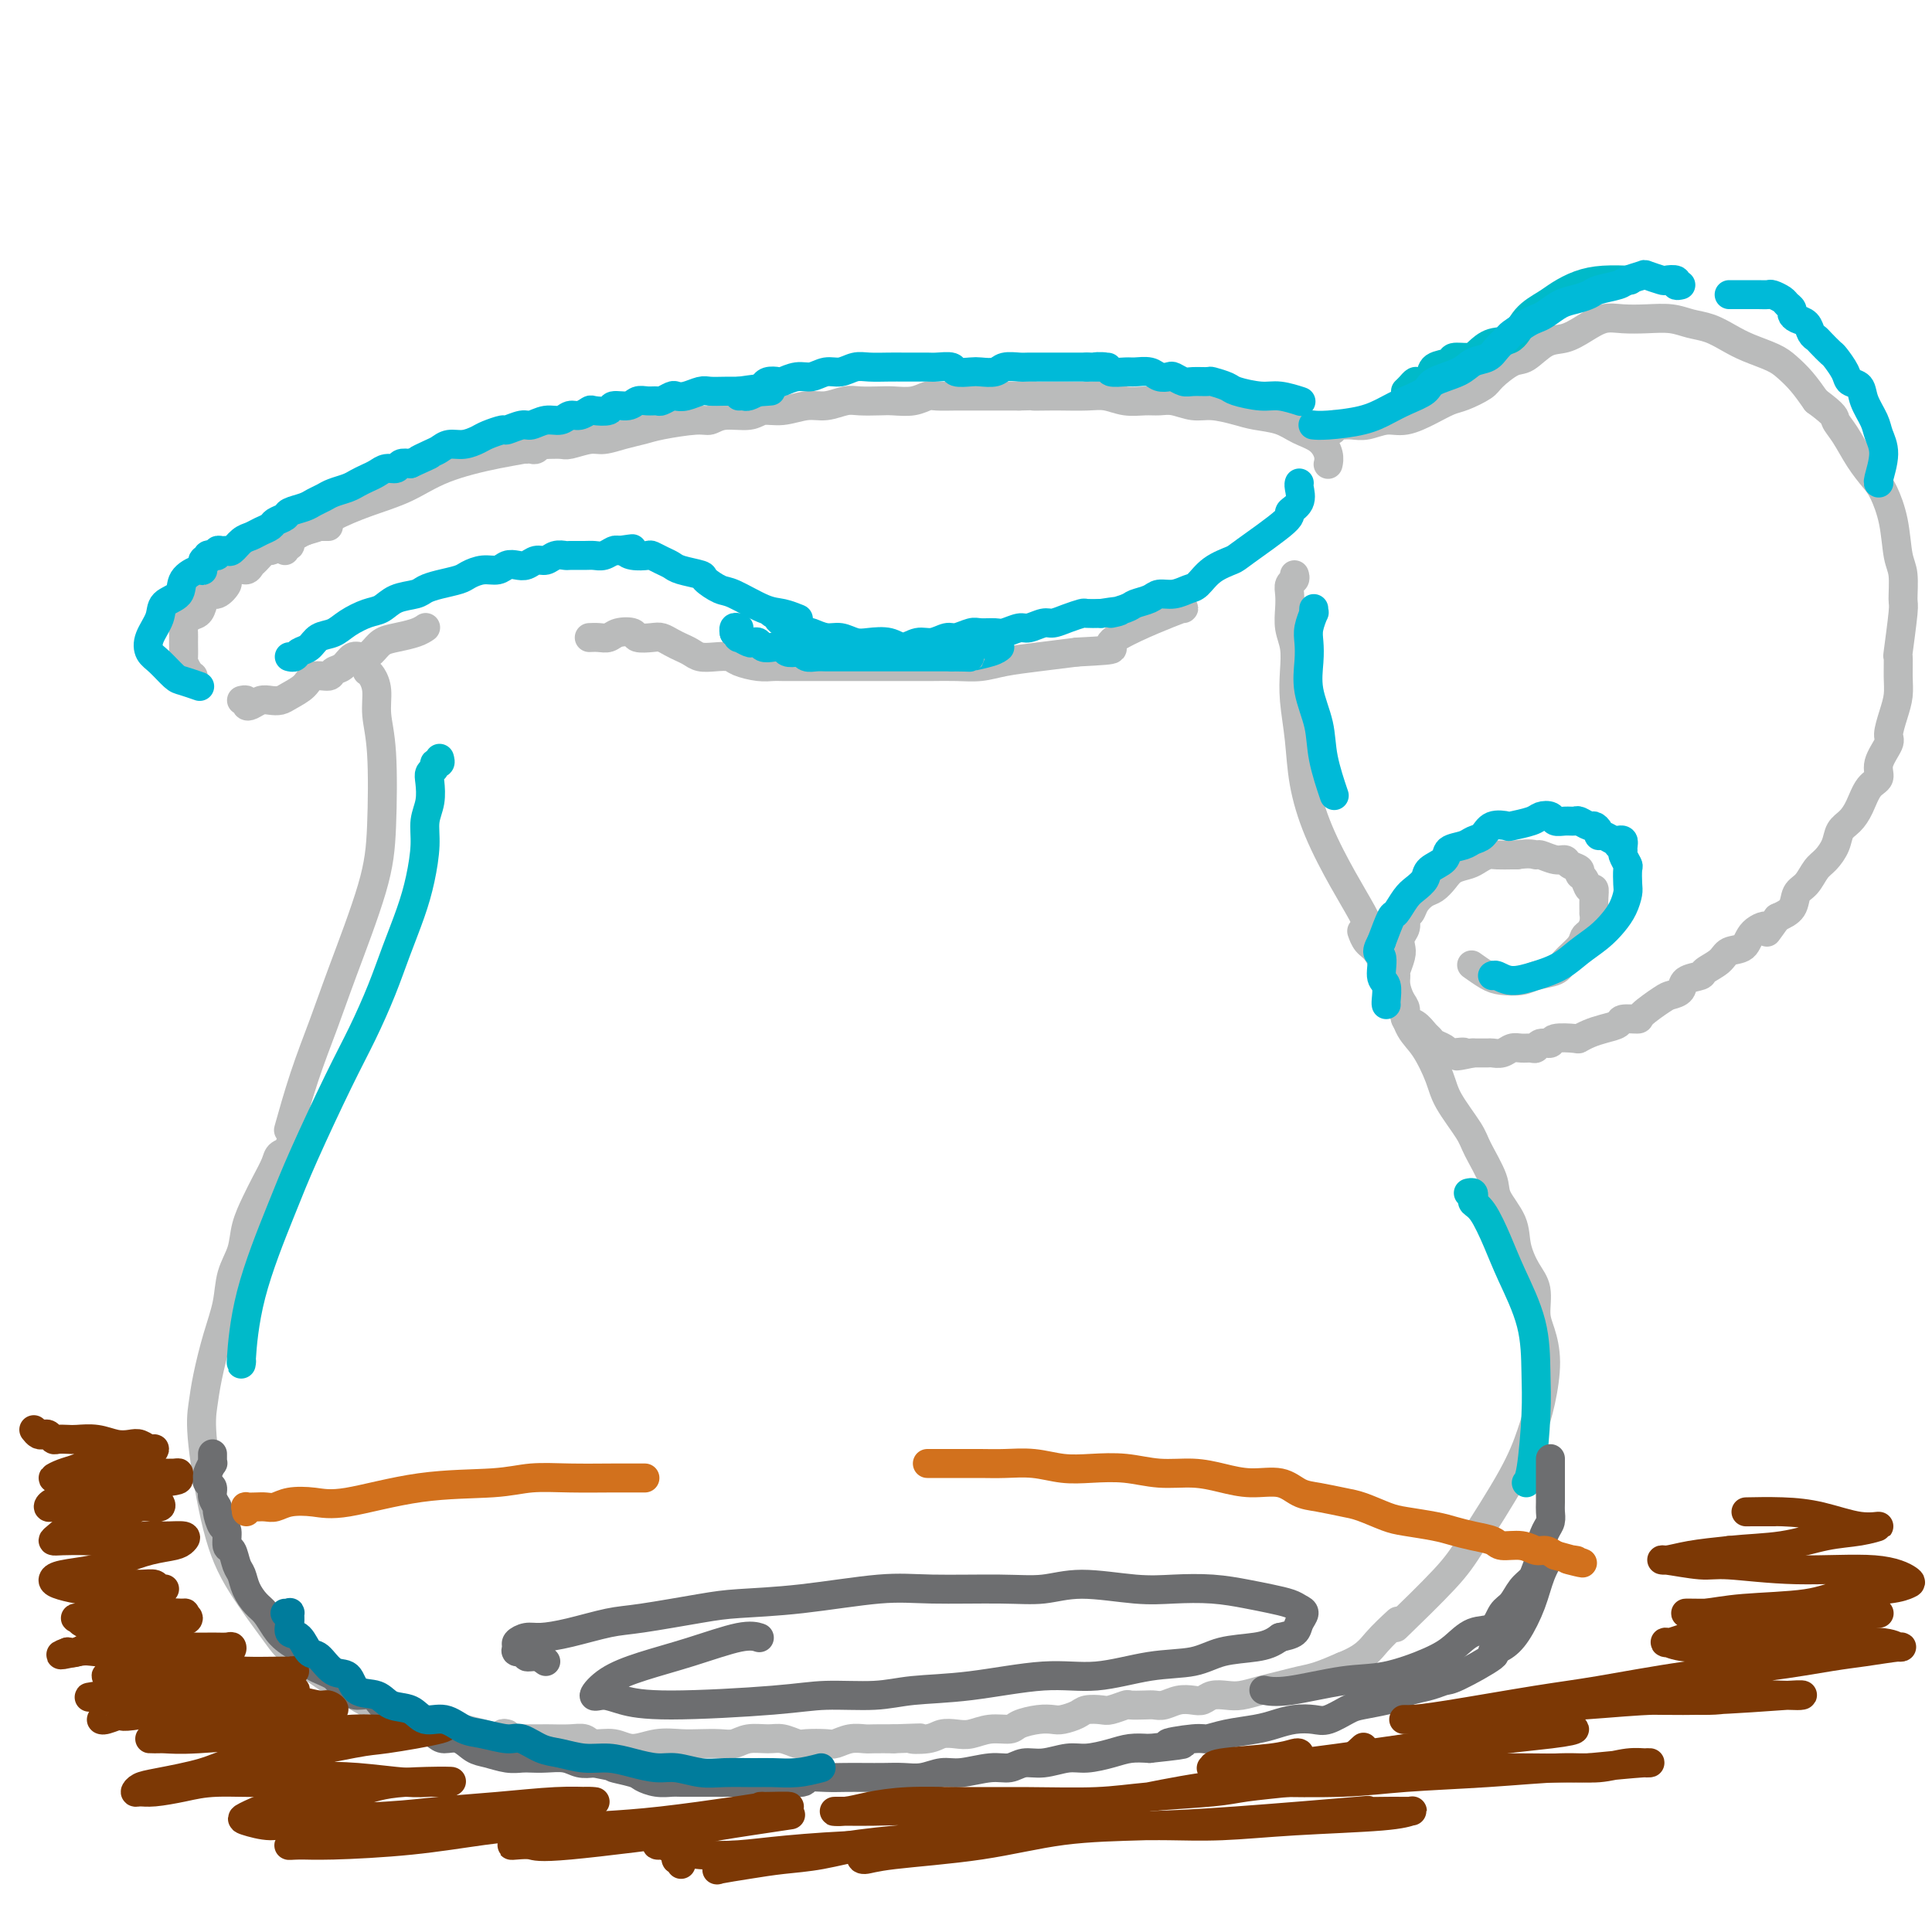 <svg viewBox='0 0 400 400' version='1.1' xmlns='http://www.w3.org/2000/svg' xmlns:xlink='http://www.w3.org/1999/xlink'><g fill='none' stroke='rgb(186,187,187)' stroke-width='6' stroke-linecap='round' stroke-linejoin='round'><path d='M59,114c-0.114,-0.455 -0.227,-0.911 0,-1c0.227,-0.089 0.795,0.187 1,0c0.205,-0.187 0.046,-0.838 0,-1c-0.046,-0.162 0.022,0.164 0,0c-0.022,-0.164 -0.133,-0.820 0,-1c0.133,-0.180 0.511,0.114 1,0c0.489,-0.114 1.090,-0.637 2,-1c0.910,-0.363 2.128,-0.565 3,-1c0.872,-0.435 1.399,-1.104 3,-2c1.601,-0.896 4.278,-2.020 7,-3c2.722,-0.980 5.491,-1.815 8,-3c2.509,-1.185 4.758,-2.721 8,-4c3.242,-1.279 7.477,-2.302 11,-3c3.523,-0.698 6.333,-1.073 10,-2c3.667,-0.927 8.191,-2.408 10,-3c1.809,-0.592 0.905,-0.296 0,0'/><path d='M109,93c0.338,-0.031 0.675,-0.061 1,0c0.325,0.061 0.637,0.214 1,0c0.363,-0.214 0.775,-0.793 1,-1c0.225,-0.207 0.261,-0.041 1,0c0.739,0.041 2.182,-0.045 3,0c0.818,0.045 1.013,0.219 2,0c0.987,-0.219 2.767,-0.832 4,-1c1.233,-0.168 1.920,0.109 3,0c1.080,-0.109 2.554,-0.602 4,-1c1.446,-0.398 2.864,-0.699 4,-1c1.136,-0.301 1.992,-0.601 4,-1c2.008,-0.399 5.170,-0.895 7,-1c1.830,-0.105 2.330,0.183 3,0c0.670,-0.183 1.512,-0.838 3,-1c1.488,-0.162 3.622,0.168 5,0c1.378,-0.168 2.000,-0.833 3,-1c1.000,-0.167 2.377,0.166 4,0c1.623,-0.166 3.491,-0.829 5,-1c1.509,-0.171 2.657,0.150 4,0c1.343,-0.150 2.880,-0.771 4,-1c1.120,-0.229 1.823,-0.065 3,0c1.177,0.065 2.827,0.032 4,0c1.173,-0.032 1.868,-0.061 3,0c1.132,0.061 2.701,0.212 4,0c1.299,-0.212 2.328,-0.789 3,-1c0.672,-0.211 0.988,-0.057 2,0c1.012,0.057 2.722,0.015 4,0c1.278,-0.015 2.126,-0.004 3,0c0.874,0.004 1.774,0.001 3,0c1.226,-0.001 2.779,-0.000 4,0c1.221,0.000 2.111,0.000 3,0'/><path d='M211,82c6.097,-0.155 3.341,-0.043 3,0c-0.341,0.043 1.735,0.015 3,0c1.265,-0.015 1.721,-0.018 3,0c1.279,0.018 3.381,0.058 5,0c1.619,-0.058 2.753,-0.213 4,0c1.247,0.213 2.605,0.793 4,1c1.395,0.207 2.826,0.041 4,0c1.174,-0.041 2.092,0.045 3,0c0.908,-0.045 1.805,-0.219 3,0c1.195,0.219 2.686,0.831 4,1c1.314,0.169 2.451,-0.106 4,0c1.549,0.106 3.510,0.594 5,1c1.490,0.406 2.508,0.731 4,1c1.492,0.269 3.457,0.482 5,1c1.543,0.518 2.662,1.340 4,2c1.338,0.660 2.895,1.156 4,2c1.105,0.844 1.759,2.035 2,3c0.241,0.965 0.069,1.704 0,2c-0.069,0.296 -0.034,0.148 0,0'/><path d='M68,109c-0.342,-0.001 -0.683,-0.001 -1,0c-0.317,0.001 -0.609,0.005 -1,0c-0.391,-0.005 -0.882,-0.017 -1,0c-0.118,0.017 0.138,0.064 0,0c-0.138,-0.064 -0.670,-0.239 -1,0c-0.330,0.239 -0.460,0.891 -1,1c-0.540,0.109 -1.492,-0.327 -2,0c-0.508,0.327 -0.574,1.415 -1,2c-0.426,0.585 -1.214,0.667 -2,1c-0.786,0.333 -1.572,0.917 -2,1c-0.428,0.083 -0.498,-0.333 -1,0c-0.502,0.333 -1.435,1.417 -2,2c-0.565,0.583 -0.763,0.666 -1,1c-0.237,0.334 -0.514,0.921 -1,1c-0.486,0.079 -1.180,-0.348 -2,0c-0.820,0.348 -1.764,1.472 -2,2c-0.236,0.528 0.236,0.460 0,1c-0.236,0.540 -1.180,1.688 -2,2c-0.820,0.312 -1.516,-0.211 -2,0c-0.484,0.211 -0.757,1.155 -1,2c-0.243,0.845 -0.458,1.590 -1,2c-0.542,0.410 -1.413,0.485 -2,1c-0.587,0.515 -0.890,1.471 -1,2c-0.110,0.529 -0.027,0.632 0,1c0.027,0.368 -0.003,1.002 0,2c0.003,0.998 0.040,2.358 0,3c-0.040,0.642 -0.155,0.564 0,1c0.155,0.436 0.580,1.387 1,2c0.420,0.613 0.834,0.890 1,1c0.166,0.110 0.083,0.055 0,0'/><path d='M50,145c0.440,-0.105 0.880,-0.210 1,0c0.120,0.210 -0.081,0.736 0,1c0.081,0.264 0.443,0.264 1,0c0.557,-0.264 1.308,-0.794 2,-1c0.692,-0.206 1.325,-0.087 2,0c0.675,0.087 1.393,0.143 2,0c0.607,-0.143 1.103,-0.487 2,-1c0.897,-0.513 2.194,-1.197 3,-2c0.806,-0.803 1.122,-1.725 2,-2c0.878,-0.275 2.318,0.099 3,0c0.682,-0.099 0.605,-0.669 1,-1c0.395,-0.331 1.260,-0.421 2,-1c0.740,-0.579 1.355,-1.647 2,-2c0.645,-0.353 1.321,0.008 2,0c0.679,-0.008 1.363,-0.384 2,-1c0.637,-0.616 1.229,-1.472 2,-2c0.771,-0.528 1.722,-0.729 3,-1c1.278,-0.271 2.882,-0.611 4,-1c1.118,-0.389 1.748,-0.825 2,-1c0.252,-0.175 0.126,-0.087 0,0'/><path d='M122,132c0.656,-0.028 1.312,-0.056 2,0c0.688,0.056 1.410,0.197 2,0c0.590,-0.197 1.050,-0.733 2,-1c0.950,-0.267 2.390,-0.265 3,0c0.610,0.265 0.390,0.792 1,1c0.610,0.208 2.050,0.097 3,0c0.950,-0.097 1.408,-0.180 2,0c0.592,0.180 1.316,0.623 2,1c0.684,0.377 1.328,0.689 2,1c0.672,0.311 1.371,0.622 2,1c0.629,0.378 1.186,0.823 2,1c0.814,0.177 1.885,0.086 3,0c1.115,-0.086 2.275,-0.167 3,0c0.725,0.167 1.016,0.581 2,1c0.984,0.419 2.660,0.844 4,1c1.340,0.156 2.344,0.042 3,0c0.656,-0.042 0.965,-0.011 2,0c1.035,0.011 2.797,0.003 4,0c1.203,-0.003 1.846,-0.001 3,0c1.154,0.001 2.819,0.000 4,0c1.181,-0.000 1.879,0.000 3,0c1.121,-0.000 2.665,-0.000 4,0c1.335,0.000 2.460,0.001 4,0c1.540,-0.001 3.494,-0.003 5,0c1.506,0.003 2.563,0.012 4,0c1.437,-0.012 3.252,-0.045 5,0c1.748,0.045 3.427,0.167 5,0c1.573,-0.167 3.039,-0.622 5,-1c1.961,-0.378 4.417,-0.679 7,-1c2.583,-0.321 5.291,-0.660 8,-1'/><path d='M223,135c11.116,-0.569 5.907,-0.493 7,-2c1.093,-1.507 8.486,-4.598 12,-6c3.514,-1.402 3.147,-1.115 3,-1c-0.147,0.115 -0.073,0.057 0,0'/><path d='M76,139c0.302,0.197 0.603,0.394 1,1c0.397,0.606 0.889,1.621 1,3c0.111,1.379 -0.158,3.121 0,5c0.158,1.879 0.742,3.894 1,8c0.258,4.106 0.190,10.301 0,15c-0.190,4.699 -0.503,7.902 -2,13c-1.497,5.098 -4.177,12.093 -6,17c-1.823,4.907 -2.788,7.728 -4,11c-1.212,3.272 -2.673,6.996 -4,11c-1.327,4.004 -2.522,8.287 -3,10c-0.478,1.713 -0.239,0.857 0,0'/><path d='M268,119c0.113,0.353 0.225,0.705 0,1c-0.225,0.295 -0.789,0.531 -1,1c-0.211,0.469 -0.070,1.170 0,2c0.070,0.830 0.071,1.790 0,3c-0.071,1.210 -0.212,2.669 0,4c0.212,1.331 0.777,2.533 1,4c0.223,1.467 0.106,3.199 0,5c-0.106,1.801 -0.199,3.669 0,6c0.199,2.331 0.690,5.123 1,8c0.310,2.877 0.441,5.840 1,9c0.559,3.160 1.548,6.518 3,10c1.452,3.482 3.369,7.088 5,10c1.631,2.912 2.978,5.130 4,7c1.022,1.870 1.721,3.391 2,4c0.279,0.609 0.140,0.304 0,0'/><path d='M64,236c-0.331,-0.111 -0.661,-0.223 -1,0c-0.339,0.223 -0.686,0.780 -1,1c-0.314,0.220 -0.594,0.102 -1,0c-0.406,-0.102 -0.938,-0.187 -1,0c-0.062,0.187 0.346,0.646 0,1c-0.346,0.354 -1.445,0.603 -2,1c-0.555,0.397 -0.567,0.941 -1,2c-0.433,1.059 -1.286,2.634 -2,4c-0.714,1.366 -1.290,2.523 -2,4c-0.710,1.477 -1.555,3.273 -2,5c-0.445,1.727 -0.490,3.384 -1,5c-0.510,1.616 -1.485,3.190 -2,5c-0.515,1.810 -0.571,3.856 -1,6c-0.429,2.144 -1.231,4.387 -2,7c-0.769,2.613 -1.504,5.597 -2,8c-0.496,2.403 -0.754,4.226 -1,6c-0.246,1.774 -0.481,3.500 0,8c0.481,4.500 1.678,11.773 3,17c1.322,5.227 2.768,8.407 5,12c2.232,3.593 5.251,7.597 7,10c1.749,2.403 2.228,3.205 6,6c3.772,2.795 10.836,7.584 16,10c5.164,2.416 8.429,2.458 12,3c3.571,0.542 7.449,1.583 9,2c1.551,0.417 0.776,0.208 0,0'/><path d='M282,193c-0.068,-0.193 -0.135,-0.387 0,0c0.135,0.387 0.473,1.354 1,2c0.527,0.646 1.243,0.970 2,2c0.757,1.030 1.556,2.766 2,4c0.444,1.234 0.532,1.968 1,3c0.468,1.032 1.317,2.363 2,4c0.683,1.637 1.202,3.579 2,5c0.798,1.421 1.875,2.320 3,4c1.125,1.680 2.298,4.140 3,6c0.702,1.860 0.931,3.118 2,5c1.069,1.882 2.977,4.386 4,6c1.023,1.614 1.162,2.338 2,4c0.838,1.662 2.373,4.261 3,6c0.627,1.739 0.344,2.617 1,4c0.656,1.383 2.252,3.273 3,5c0.748,1.727 0.648,3.293 1,5c0.352,1.707 1.156,3.556 2,5c0.844,1.444 1.726,2.485 2,4c0.274,1.515 -0.062,3.505 0,5c0.062,1.495 0.520,2.496 1,4c0.480,1.504 0.982,3.511 1,6c0.018,2.489 -0.446,5.462 -1,8c-0.554,2.538 -1.197,4.643 -2,7c-0.803,2.357 -1.765,4.966 -4,9c-2.235,4.034 -5.743,9.494 -8,13c-2.257,3.506 -3.261,5.059 -6,8c-2.739,2.941 -7.211,7.269 -9,9c-1.789,1.731 -0.894,0.866 0,0'/><path d='M105,359c-0.391,-0.113 -0.783,-0.226 -1,0c-0.217,0.226 -0.261,0.793 0,1c0.261,0.207 0.827,0.056 1,0c0.173,-0.056 -0.049,-0.015 0,0c0.049,0.015 0.367,0.004 1,0c0.633,-0.004 1.579,-0.001 2,0c0.421,0.001 0.315,-0.001 1,0c0.685,0.001 2.160,0.004 3,0c0.840,-0.004 1.046,-0.017 2,0c0.954,0.017 2.655,0.062 4,0c1.345,-0.062 2.333,-0.231 3,0c0.667,0.231 1.014,0.860 2,1c0.986,0.140 2.612,-0.211 4,0c1.388,0.211 2.538,0.985 4,1c1.462,0.015 3.234,-0.727 5,-1c1.766,-0.273 3.525,-0.077 5,0c1.475,0.077 2.667,0.035 4,0c1.333,-0.035 2.807,-0.063 4,0c1.193,0.063 2.106,0.217 3,0c0.894,-0.217 1.770,-0.804 3,-1c1.230,-0.196 2.812,-0.000 4,0c1.188,0.000 1.980,-0.195 3,0c1.020,0.195 2.268,0.781 3,1c0.732,0.219 0.949,0.073 2,0c1.051,-0.073 2.938,-0.072 4,0c1.062,0.072 1.301,0.215 2,0c0.699,-0.215 1.857,-0.790 3,-1c1.143,-0.210 2.269,-0.057 3,0c0.731,0.057 1.066,0.016 2,0c0.934,-0.016 2.467,-0.008 4,0'/><path d='M185,360c9.116,-0.325 4.906,-0.139 4,0c-0.906,0.139 1.492,0.229 3,0c1.508,-0.229 2.127,-0.779 3,-1c0.873,-0.221 2.000,-0.115 3,0c1.000,0.115 1.874,0.237 3,0c1.126,-0.237 2.504,-0.834 4,-1c1.496,-0.166 3.110,0.100 4,0c0.890,-0.100 1.058,-0.565 2,-1c0.942,-0.435 2.660,-0.838 4,-1c1.340,-0.162 2.303,-0.082 3,0c0.697,0.082 1.130,0.167 2,0c0.870,-0.167 2.177,-0.584 3,-1c0.823,-0.416 1.160,-0.829 2,-1c0.840,-0.171 2.182,-0.098 3,0c0.818,0.098 1.111,0.222 2,0c0.889,-0.222 2.373,-0.791 3,-1c0.627,-0.209 0.397,-0.060 1,0c0.603,0.060 2.038,0.030 3,0c0.962,-0.030 1.451,-0.060 2,0c0.549,0.060 1.157,0.208 2,0c0.843,-0.208 1.920,-0.774 3,-1c1.080,-0.226 2.164,-0.112 3,0c0.836,0.112 1.423,0.223 2,0c0.577,-0.223 1.143,-0.781 2,-1c0.857,-0.219 2.003,-0.100 3,0c0.997,0.100 1.844,0.182 3,0c1.156,-0.182 2.622,-0.629 4,-1c1.378,-0.371 2.668,-0.666 4,-1c1.332,-0.334 2.705,-0.705 4,-1c1.295,-0.295 2.513,-0.513 4,-1c1.487,-0.487 3.244,-1.244 5,-2'/><path d='M278,345c4.595,-1.821 5.583,-3.375 7,-5c1.417,-1.625 3.262,-3.321 4,-4c0.738,-0.679 0.369,-0.339 0,0'/></g>
<g fill='none' stroke='rgb(0,186,216)' stroke-width='6' stroke-linecap='round' stroke-linejoin='round'><path d='M43,115c0.303,-0.031 0.606,-0.061 1,0c0.394,0.061 0.878,0.214 1,0c0.122,-0.214 -0.119,-0.796 0,-1c0.119,-0.204 0.598,-0.029 1,0c0.402,0.029 0.726,-0.086 1,0c0.274,0.086 0.497,0.374 1,0c0.503,-0.374 1.285,-1.410 2,-2c0.715,-0.590 1.362,-0.736 2,-1c0.638,-0.264 1.268,-0.648 2,-1c0.732,-0.352 1.565,-0.672 2,-1c0.435,-0.328 0.473,-0.665 1,-1c0.527,-0.335 1.545,-0.667 2,-1c0.455,-0.333 0.347,-0.667 1,-1c0.653,-0.333 2.065,-0.667 3,-1c0.935,-0.333 1.391,-0.667 2,-1c0.609,-0.333 1.370,-0.667 2,-1c0.630,-0.333 1.127,-0.666 2,-1c0.873,-0.334 2.120,-0.668 3,-1c0.880,-0.332 1.391,-0.662 2,-1c0.609,-0.338 1.314,-0.683 2,-1c0.686,-0.317 1.352,-0.607 2,-1c0.648,-0.393 1.277,-0.889 2,-1c0.723,-0.111 1.541,0.162 2,0c0.459,-0.162 0.560,-0.761 1,-1c0.440,-0.239 1.220,-0.120 2,0'/><path d='M85,96c6.856,-3.117 2.994,-1.409 2,-1c-0.994,0.409 0.878,-0.482 2,-1c1.122,-0.518 1.492,-0.663 2,-1c0.508,-0.337 1.152,-0.865 2,-1c0.848,-0.135 1.899,0.123 3,0c1.101,-0.123 2.252,-0.625 3,-1c0.748,-0.375 1.091,-0.621 2,-1c0.909,-0.379 2.382,-0.890 3,-1c0.618,-0.110 0.382,0.182 1,0c0.618,-0.182 2.091,-0.837 3,-1c0.909,-0.163 1.254,0.168 2,0c0.746,-0.168 1.892,-0.833 3,-1c1.108,-0.167 2.179,0.165 3,0c0.821,-0.165 1.394,-0.828 2,-1c0.606,-0.172 1.246,0.146 2,0c0.754,-0.146 1.623,-0.756 2,-1c0.377,-0.244 0.261,-0.122 1,0c0.739,0.122 2.333,0.243 3,0c0.667,-0.243 0.406,-0.850 1,-1c0.594,-0.150 2.042,0.157 3,0c0.958,-0.157 1.426,-0.778 2,-1c0.574,-0.222 1.252,-0.046 2,0c0.748,0.046 1.564,-0.039 2,0c0.436,0.039 0.491,0.203 1,0c0.509,-0.203 1.472,-0.772 2,-1c0.528,-0.228 0.620,-0.114 1,0c0.380,0.114 1.049,0.227 2,0c0.951,-0.227 2.183,-0.793 3,-1c0.817,-0.207 1.220,-0.056 2,0c0.780,0.056 1.937,0.016 3,0c1.063,-0.016 2.031,-0.008 3,0'/><path d='M153,81c7.464,-1.083 3.625,-0.292 3,0c-0.625,0.292 1.964,0.083 3,0c1.036,-0.083 0.518,-0.042 0,0'/><path d='M153,130c-0.422,-0.111 -0.844,-0.222 -1,0c-0.156,0.222 -0.044,0.778 0,1c0.044,0.222 0.022,0.111 0,0'/><path d='M152,131c0.408,-0.121 0.816,-0.242 1,0c0.184,0.242 0.143,0.849 0,1c-0.143,0.151 -0.390,-0.152 0,0c0.390,0.152 1.417,0.759 2,1c0.583,0.241 0.724,0.116 1,0c0.276,-0.116 0.689,-0.224 1,0c0.311,0.224 0.521,0.778 1,1c0.479,0.222 1.228,0.111 2,0c0.772,-0.111 1.568,-0.222 2,0c0.432,0.222 0.500,0.777 1,1c0.500,0.223 1.433,0.112 2,0c0.567,-0.112 0.770,-0.226 1,0c0.230,0.226 0.488,0.793 1,1c0.512,0.207 1.278,0.056 2,0c0.722,-0.056 1.401,-0.015 2,0c0.599,0.015 1.118,0.004 2,0c0.882,-0.004 2.128,-0.001 3,0c0.872,0.001 1.369,0.000 2,0c0.631,-0.000 1.394,-0.000 2,0c0.606,0.000 1.055,0.000 2,0c0.945,-0.000 2.387,-0.000 3,0c0.613,0.000 0.396,0.000 1,0c0.604,-0.000 2.028,-0.000 3,0c0.972,0.000 1.493,0.000 2,0c0.507,-0.000 1.002,-0.000 2,0c0.998,0.000 2.499,0.000 4,0'/><path d='M197,136c5.027,0.045 3.595,0.156 4,0c0.405,-0.156 2.648,-0.581 4,-1c1.352,-0.419 1.815,-0.834 2,-1c0.185,-0.166 0.093,-0.083 0,0'/><path d='M272,126c-0.030,0.495 -0.060,0.991 0,1c0.060,0.009 0.210,-0.468 0,0c-0.210,0.468 -0.781,1.880 -1,3c-0.219,1.120 -0.085,1.948 0,3c0.085,1.052 0.121,2.329 0,4c-0.121,1.671 -0.400,3.738 0,6c0.400,2.262 1.478,4.720 2,7c0.522,2.280 0.487,4.383 1,7c0.513,2.617 1.575,5.748 2,7c0.425,1.252 0.212,0.626 0,0'/></g>
<g fill='none' stroke='rgb(186,187,187)' stroke-width='6' stroke-linecap='round' stroke-linejoin='round'><path d='M275,89c0.448,0.113 0.896,0.226 1,0c0.104,-0.226 -0.136,-0.792 0,-1c0.136,-0.208 0.647,-0.060 1,0c0.353,0.060 0.547,0.032 1,0c0.453,-0.032 1.166,-0.067 2,0c0.834,0.067 1.788,0.235 3,0c1.212,-0.235 2.682,-0.874 4,-1c1.318,-0.126 2.482,0.261 4,0c1.518,-0.261 3.388,-1.171 5,-2c1.612,-0.829 2.967,-1.578 4,-2c1.033,-0.422 1.745,-0.517 3,-1c1.255,-0.483 3.052,-1.356 4,-2c0.948,-0.644 1.047,-1.061 2,-2c0.953,-0.939 2.761,-2.401 4,-3c1.239,-0.599 1.910,-0.336 3,-1c1.090,-0.664 2.601,-2.255 4,-3c1.399,-0.745 2.687,-0.644 4,-1c1.313,-0.356 2.651,-1.168 4,-2c1.349,-0.832 2.709,-1.684 4,-2c1.291,-0.316 2.512,-0.097 4,0c1.488,0.097 3.244,0.070 5,0c1.756,-0.070 3.511,-0.185 5,0c1.489,0.185 2.713,0.668 4,1c1.287,0.332 2.637,0.511 4,1c1.363,0.489 2.738,1.288 4,2c1.262,0.712 2.410,1.337 4,2c1.590,0.663 3.622,1.363 5,2c1.378,0.637 2.102,1.210 3,2c0.898,0.790 1.971,1.797 3,3c1.029,1.203 2.015,2.601 3,4'/><path d='M376,83c4.226,3.110 3.789,3.387 4,4c0.211,0.613 1.068,1.564 2,3c0.932,1.436 1.937,3.357 3,5c1.063,1.643 2.184,3.007 3,4c0.816,0.993 1.329,1.615 2,3c0.671,1.385 1.501,3.533 2,6c0.499,2.467 0.666,5.251 1,7c0.334,1.749 0.836,2.462 1,4c0.164,1.538 -0.009,3.902 0,5c0.009,1.098 0.199,0.929 0,3c-0.199,2.071 -0.788,6.380 -1,8c-0.212,1.620 -0.047,0.549 0,1c0.047,0.451 -0.024,2.422 0,4c0.024,1.578 0.142,2.761 0,4c-0.142,1.239 -0.544,2.535 -1,4c-0.456,1.465 -0.965,3.101 -1,4c-0.035,0.899 0.405,1.062 0,2c-0.405,0.938 -1.655,2.650 -2,4c-0.345,1.350 0.216,2.339 0,3c-0.216,0.661 -1.209,0.995 -2,2c-0.791,1.005 -1.381,2.682 -2,4c-0.619,1.318 -1.268,2.277 -2,3c-0.732,0.723 -1.547,1.209 -2,2c-0.453,0.791 -0.545,1.888 -1,3c-0.455,1.112 -1.272,2.241 -2,3c-0.728,0.759 -1.366,1.148 -2,2c-0.634,0.852 -1.263,2.166 -2,3c-0.737,0.834 -1.583,1.186 -2,2c-0.417,0.814 -0.405,2.090 -1,3c-0.595,0.910 -1.798,1.455 -3,2'/><path d='M368,190c-3.541,4.925 -1.892,2.737 -2,2c-0.108,-0.737 -1.973,-0.023 -3,1c-1.027,1.023 -1.214,2.354 -2,3c-0.786,0.646 -2.169,0.606 -3,1c-0.831,0.394 -1.111,1.223 -2,2c-0.889,0.777 -2.388,1.504 -3,2c-0.612,0.496 -0.335,0.761 -1,1c-0.665,0.239 -2.270,0.453 -3,1c-0.730,0.547 -0.585,1.429 -1,2c-0.415,0.571 -1.390,0.832 -2,1c-0.610,0.168 -0.855,0.244 -2,1c-1.145,0.756 -3.191,2.191 -4,3c-0.809,0.809 -0.380,0.990 -1,1c-0.620,0.010 -2.289,-0.151 -3,0c-0.711,0.151 -0.463,0.615 -1,1c-0.537,0.385 -1.857,0.690 -3,1c-1.143,0.310 -2.108,0.623 -3,1c-0.892,0.377 -1.710,0.818 -2,1c-0.290,0.182 -0.053,0.105 -1,0c-0.947,-0.105 -3.079,-0.238 -4,0c-0.921,0.238 -0.631,0.849 -1,1c-0.369,0.151 -1.397,-0.157 -2,0c-0.603,0.157 -0.780,0.778 -1,1c-0.220,0.222 -0.483,0.045 -1,0c-0.517,-0.045 -1.288,0.040 -2,0c-0.712,-0.040 -1.365,-0.207 -2,0c-0.635,0.207 -1.253,0.788 -2,1c-0.747,0.212 -1.623,0.057 -2,0c-0.377,-0.057 -0.255,-0.015 -1,0c-0.745,0.015 -2.356,0.004 -3,0c-0.644,-0.004 -0.322,-0.002 0,0'/><path d='M305,218c-5.760,1.241 -2.660,0.344 -2,0c0.660,-0.344 -1.119,-0.134 -2,0c-0.881,0.134 -0.865,0.192 -1,0c-0.135,-0.192 -0.420,-0.633 -1,-1c-0.580,-0.367 -1.456,-0.661 -2,-1c-0.544,-0.339 -0.758,-0.724 -1,-1c-0.242,-0.276 -0.512,-0.443 -1,-1c-0.488,-0.557 -1.192,-1.503 -2,-2c-0.808,-0.497 -1.719,-0.543 -2,-1c-0.281,-0.457 0.067,-1.325 0,-2c-0.067,-0.675 -0.550,-1.157 -1,-2c-0.450,-0.843 -0.866,-2.046 -1,-3c-0.134,-0.954 0.016,-1.659 0,-2c-0.016,-0.341 -0.196,-0.318 0,-1c0.196,-0.682 0.770,-2.071 1,-3c0.230,-0.929 0.117,-1.400 0,-2c-0.117,-0.600 -0.240,-1.329 0,-2c0.240,-0.671 0.841,-1.283 1,-2c0.159,-0.717 -0.123,-1.539 0,-2c0.123,-0.461 0.652,-0.560 1,-1c0.348,-0.440 0.515,-1.221 1,-2c0.485,-0.779 1.288,-1.557 2,-2c0.712,-0.443 1.331,-0.552 2,-1c0.669,-0.448 1.387,-1.234 2,-2c0.613,-0.766 1.122,-1.512 2,-2c0.878,-0.488 2.127,-0.719 3,-1c0.873,-0.281 1.372,-0.611 2,-1c0.628,-0.389 1.385,-0.836 2,-1c0.615,-0.164 1.089,-0.044 2,0c0.911,0.044 2.260,0.013 3,0c0.740,-0.013 0.870,-0.006 1,0'/><path d='M314,177c2.897,-0.447 3.640,-0.064 4,0c0.360,0.064 0.339,-0.190 1,0c0.661,0.190 2.005,0.825 3,1c0.995,0.175 1.643,-0.109 2,0c0.357,0.109 0.424,0.611 1,1c0.576,0.389 1.661,0.663 2,1c0.339,0.337 -0.067,0.736 0,1c0.067,0.264 0.606,0.394 1,1c0.394,0.606 0.641,1.688 1,2c0.359,0.312 0.829,-0.145 1,0c0.171,0.145 0.043,0.893 0,2c-0.043,1.107 -0.001,2.572 0,3c0.001,0.428 -0.039,-0.182 0,0c0.039,0.182 0.158,1.154 0,2c-0.158,0.846 -0.593,1.564 -1,2c-0.407,0.436 -0.788,0.589 -1,1c-0.212,0.411 -0.257,1.080 -1,2c-0.743,0.920 -2.184,2.089 -3,3c-0.816,0.911 -1.008,1.563 -2,2c-0.992,0.437 -2.785,0.660 -4,1c-1.215,0.340 -1.853,0.798 -3,1c-1.147,0.202 -2.802,0.147 -4,0c-1.198,-0.147 -1.938,-0.386 -3,-1c-1.062,-0.614 -2.446,-1.604 -3,-2c-0.554,-0.396 -0.277,-0.198 0,0'/></g>
<g fill='none' stroke='rgb(0,186,201)' stroke-width='6' stroke-linecap='round' stroke-linejoin='round'><path d='M291,81c0.324,-0.305 0.648,-0.610 1,-1c0.352,-0.390 0.732,-0.864 1,-1c0.268,-0.136 0.423,0.065 1,0c0.577,-0.065 1.576,-0.395 2,-1c0.424,-0.605 0.273,-1.484 1,-2c0.727,-0.516 2.332,-0.667 3,-1c0.668,-0.333 0.398,-0.846 1,-1c0.602,-0.154 2.074,0.051 3,0c0.926,-0.051 1.305,-0.360 2,-1c0.695,-0.640 1.708,-1.613 3,-2c1.292,-0.387 2.865,-0.187 4,-1c1.135,-0.813 1.831,-2.638 3,-4c1.169,-1.362 2.811,-2.260 4,-3c1.189,-0.740 1.923,-1.323 3,-2c1.077,-0.677 2.495,-1.450 4,-2c1.505,-0.550 3.098,-0.879 5,-1c1.902,-0.121 4.115,-0.035 5,0c0.885,0.035 0.443,0.017 0,0'/><path d='M91,157c0.121,0.447 0.242,0.895 0,1c-0.242,0.105 -0.849,-0.132 -1,0c-0.151,0.132 0.152,0.631 0,1c-0.152,0.369 -0.758,0.606 -1,1c-0.242,0.394 -0.120,0.946 0,2c0.120,1.054 0.237,2.610 0,4c-0.237,1.390 -0.829,2.613 -1,4c-0.171,1.387 0.079,2.937 0,5c-0.079,2.063 -0.488,4.639 -1,7c-0.512,2.361 -1.127,4.506 -2,7c-0.873,2.494 -2.004,5.336 -3,8c-0.996,2.664 -1.856,5.151 -3,8c-1.144,2.849 -2.572,6.061 -4,9c-1.428,2.939 -2.856,5.605 -5,10c-2.144,4.395 -5.005,10.519 -7,15c-1.995,4.481 -3.123,7.320 -5,12c-1.877,4.680 -4.503,11.203 -6,17c-1.497,5.797 -1.865,10.868 -2,13c-0.135,2.132 -0.039,1.323 0,1c0.039,-0.323 0.019,-0.162 0,0'/><path d='M304,247c0.412,-0.089 0.824,-0.178 1,0c0.176,0.178 0.118,0.623 0,1c-0.118,0.377 -0.294,0.687 0,1c0.294,0.313 1.059,0.630 2,2c0.941,1.370 2.057,3.795 3,6c0.943,2.205 1.714,4.191 3,7c1.286,2.809 3.087,6.441 4,10c0.913,3.559 0.938,7.045 1,10c0.062,2.955 0.161,5.380 0,9c-0.161,3.620 -0.582,8.436 -1,11c-0.418,2.564 -0.834,2.875 -1,3c-0.166,0.125 -0.083,0.062 0,0'/></g>
<g fill='none' stroke='rgb(109,110,112)' stroke-width='6' stroke-linecap='round' stroke-linejoin='round'><path d='M44,301c0.008,0.297 0.015,0.594 0,1c-0.015,0.406 -0.053,0.920 0,1c0.053,0.080 0.195,-0.274 0,0c-0.195,0.274 -0.728,1.177 -1,2c-0.272,0.823 -0.284,1.566 0,2c0.284,0.434 0.863,0.558 1,1c0.137,0.442 -0.170,1.201 0,2c0.170,0.799 0.815,1.637 1,2c0.185,0.363 -0.091,0.252 0,1c0.091,0.748 0.549,2.354 1,3c0.451,0.646 0.895,0.332 1,1c0.105,0.668 -0.127,2.317 0,3c0.127,0.683 0.614,0.399 1,1c0.386,0.601 0.670,2.085 1,3c0.330,0.915 0.707,1.259 1,2c0.293,0.741 0.502,1.878 1,3c0.498,1.122 1.286,2.230 2,3c0.714,0.770 1.354,1.201 2,2c0.646,0.799 1.297,1.965 2,3c0.703,1.035 1.456,1.937 3,3c1.544,1.063 3.877,2.286 5,3c1.123,0.714 1.035,0.918 1,1c-0.035,0.082 -0.018,0.041 0,0'/><path d='M62,342c0.455,-0.009 0.910,-0.017 1,0c0.090,0.017 -0.186,0.060 0,0c0.186,-0.060 0.833,-0.223 1,0c0.167,0.223 -0.146,0.833 0,1c0.146,0.167 0.750,-0.110 1,0c0.250,0.110 0.146,0.606 0,1c-0.146,0.394 -0.334,0.686 0,1c0.334,0.314 1.191,0.649 2,1c0.809,0.351 1.572,0.720 2,1c0.428,0.280 0.523,0.473 1,1c0.477,0.527 1.338,1.388 2,2c0.662,0.612 1.126,0.976 2,1c0.874,0.024 2.158,-0.293 3,0c0.842,0.293 1.241,1.195 2,2c0.759,0.805 1.879,1.512 3,2c1.121,0.488 2.243,0.756 3,1c0.757,0.244 1.151,0.465 2,1c0.849,0.535 2.155,1.386 3,2c0.845,0.614 1.230,0.991 2,1c0.770,0.009 1.925,-0.351 3,0c1.075,0.351 2.069,1.415 3,2c0.931,0.585 1.798,0.693 3,1c1.202,0.307 2.737,0.813 4,1c1.263,0.187 2.252,0.054 3,0c0.748,-0.054 1.253,-0.028 2,0c0.747,0.028 1.736,0.059 3,0c1.264,-0.059 2.802,-0.208 4,0c1.198,0.208 2.057,0.774 3,1c0.943,0.226 1.972,0.113 3,0'/><path d='M123,365c5.791,1.106 3.768,0.871 4,1c0.232,0.129 2.717,0.623 4,1c1.283,0.377 1.363,0.637 2,1c0.637,0.363 1.832,0.829 3,1c1.168,0.171 2.308,0.046 3,0c0.692,-0.046 0.935,-0.012 2,0c1.065,0.012 2.950,0.003 4,0c1.050,-0.003 1.264,-0.001 2,0c0.736,0.001 1.995,0.001 3,0c1.005,-0.001 1.754,-0.004 3,0c1.246,0.004 2.987,0.015 4,0c1.013,-0.015 1.299,-0.057 3,0c1.701,0.057 4.818,0.211 6,0c1.182,-0.211 0.430,-0.789 1,-1c0.570,-0.211 2.462,-0.057 4,0c1.538,0.057 2.721,0.016 4,0c1.279,-0.016 2.653,-0.008 4,0c1.347,0.008 2.668,0.017 4,0c1.332,-0.017 2.673,-0.061 4,0c1.327,0.061 2.638,0.228 4,0c1.362,-0.228 2.776,-0.850 4,-1c1.224,-0.150 2.258,0.171 4,0c1.742,-0.171 4.192,-0.834 6,-1c1.808,-0.166 2.975,0.167 4,0c1.025,-0.167 1.908,-0.832 3,-1c1.092,-0.168 2.392,0.162 4,0c1.608,-0.162 3.525,-0.814 5,-1c1.475,-0.186 2.509,0.094 4,0c1.491,-0.094 3.440,-0.564 5,-1c1.560,-0.436 2.731,-0.839 4,-1c1.269,-0.161 2.634,-0.081 4,0'/><path d='M238,362c11.778,-1.245 5.224,-0.859 4,-1c-1.224,-0.141 2.881,-0.811 5,-1c2.119,-0.189 2.250,0.103 3,0c0.750,-0.103 2.119,-0.603 4,-1c1.881,-0.397 4.273,-0.693 6,-1c1.727,-0.307 2.787,-0.625 4,-1c1.213,-0.375 2.577,-0.807 4,-1c1.423,-0.193 2.905,-0.146 4,0c1.095,0.146 1.802,0.390 3,0c1.198,-0.390 2.885,-1.414 4,-2c1.115,-0.586 1.656,-0.734 3,-1c1.344,-0.266 3.491,-0.649 5,-1c1.509,-0.351 2.380,-0.668 3,-1c0.620,-0.332 0.988,-0.677 2,-1c1.012,-0.323 2.669,-0.622 4,-1c1.331,-0.378 2.338,-0.835 3,-1c0.662,-0.165 0.981,-0.037 3,-1c2.019,-0.963 5.738,-3.018 7,-4c1.262,-0.982 0.067,-0.891 0,-1c-0.067,-0.109 0.995,-0.419 2,-1c1.005,-0.581 1.954,-1.435 3,-3c1.046,-1.565 2.187,-3.842 3,-6c0.813,-2.158 1.296,-4.196 2,-6c0.704,-1.804 1.630,-3.372 2,-4c0.370,-0.628 0.185,-0.314 0,0'/><path d='M321,302c-0.000,0.429 -0.000,0.859 0,1c0.000,0.141 0.000,-0.005 0,0c-0.000,0.005 -0.000,0.161 0,1c0.000,0.839 0.001,2.361 0,3c-0.001,0.639 -0.003,0.397 0,1c0.003,0.603 0.011,2.052 0,3c-0.011,0.948 -0.041,1.394 0,2c0.041,0.606 0.151,1.373 0,2c-0.151,0.627 -0.565,1.113 -1,2c-0.435,0.887 -0.893,2.176 -1,3c-0.107,0.824 0.137,1.183 0,2c-0.137,0.817 -0.656,2.090 -1,3c-0.344,0.910 -0.513,1.456 -1,2c-0.487,0.544 -1.291,1.086 -2,2c-0.709,0.914 -1.323,2.202 -2,3c-0.677,0.798 -1.419,1.108 -2,2c-0.581,0.892 -1.003,2.365 -2,3c-0.997,0.635 -2.571,0.431 -4,1c-1.429,0.569 -2.713,1.911 -4,3c-1.287,1.089 -2.577,1.924 -5,3c-2.423,1.076 -5.981,2.393 -9,3c-3.019,0.607 -5.500,0.503 -9,1c-3.500,0.497 -8.019,1.595 -11,2c-2.981,0.405 -4.423,0.116 -5,0c-0.577,-0.116 -0.288,-0.058 0,0'/></g>
<g fill='none' stroke='rgb(0,186,216)' stroke-width='6' stroke-linecap='round' stroke-linejoin='round'><path d='M358,61c0.331,0.000 0.661,0.000 1,0c0.339,-0.000 0.685,-0.000 1,0c0.315,0.000 0.599,0.000 1,0c0.401,-0.000 0.918,-0.001 1,0c0.082,0.001 -0.273,0.003 0,0c0.273,-0.003 1.172,-0.012 2,0c0.828,0.012 1.585,0.045 2,0c0.415,-0.045 0.489,-0.167 1,0c0.511,0.167 1.459,0.622 2,1c0.541,0.378 0.673,0.678 1,1c0.327,0.322 0.847,0.667 1,1c0.153,0.333 -0.061,0.653 0,1c0.061,0.347 0.396,0.722 1,1c0.604,0.278 1.475,0.460 2,1c0.525,0.540 0.703,1.438 1,2c0.297,0.562 0.714,0.787 1,1c0.286,0.213 0.443,0.414 1,1c0.557,0.586 1.515,1.556 2,2c0.485,0.444 0.496,0.361 1,1c0.504,0.639 1.501,1.998 2,3c0.499,1.002 0.500,1.646 1,2c0.500,0.354 1.498,0.417 2,1c0.502,0.583 0.509,1.687 1,3c0.491,1.313 1.466,2.835 2,4c0.534,1.165 0.626,1.972 1,3c0.374,1.028 1.028,2.275 1,4c-0.028,1.725 -0.738,3.926 -1,5c-0.262,1.074 -0.075,1.021 0,1c0.075,-0.021 0.037,-0.011 0,0'/><path d='M336,175c0.097,-0.414 0.194,-0.828 0,-1c-0.194,-0.172 -0.678,-0.101 -1,0c-0.322,0.101 -0.482,0.233 -1,0c-0.518,-0.233 -1.395,-0.832 -2,-1c-0.605,-0.168 -0.940,0.095 -1,0c-0.060,-0.095 0.153,-0.547 0,-1c-0.153,-0.453 -0.674,-0.906 -1,-1c-0.326,-0.094 -0.459,0.172 -1,0c-0.541,-0.172 -1.492,-0.782 -2,-1c-0.508,-0.218 -0.573,-0.045 -1,0c-0.427,0.045 -1.214,-0.038 -2,0c-0.786,0.038 -1.570,0.196 -2,0c-0.430,-0.196 -0.505,-0.746 -1,-1c-0.495,-0.254 -1.410,-0.214 -2,0c-0.590,0.214 -0.854,0.600 -2,1c-1.146,0.400 -3.175,0.814 -4,1c-0.825,0.186 -0.446,0.144 -1,0c-0.554,-0.144 -2.040,-0.390 -3,0c-0.960,0.390 -1.393,1.417 -2,2c-0.607,0.583 -1.389,0.723 -2,1c-0.611,0.277 -1.052,0.693 -2,1c-0.948,0.307 -2.404,0.505 -3,1c-0.596,0.495 -0.333,1.286 -1,2c-0.667,0.714 -2.262,1.351 -3,2c-0.738,0.649 -0.617,1.309 -1,2c-0.383,0.691 -1.271,1.415 -2,2c-0.729,0.585 -1.298,1.033 -2,2c-0.702,0.967 -1.535,2.453 -2,3c-0.465,0.547 -0.561,0.156 -1,1c-0.439,0.844 -1.219,2.922 -2,5'/><path d='M286,195c-1.531,2.778 -0.358,2.222 0,3c0.358,0.778 -0.100,2.888 0,4c0.100,1.112 0.759,1.226 1,2c0.241,0.774 0.065,2.208 0,3c-0.065,0.792 -0.019,0.940 0,1c0.019,0.060 0.009,0.030 0,0'/><path d='M335,175c0.422,0.031 0.844,0.063 1,0c0.156,-0.063 0.046,-0.220 0,0c-0.046,0.220 -0.026,0.816 0,1c0.026,0.184 0.059,-0.046 0,0c-0.059,0.046 -0.211,0.368 0,1c0.211,0.632 0.786,1.576 1,2c0.214,0.424 0.066,0.329 0,1c-0.066,0.671 -0.050,2.108 0,3c0.050,0.892 0.135,1.239 0,2c-0.135,0.761 -0.488,1.937 -1,3c-0.512,1.063 -1.181,2.014 -2,3c-0.819,0.986 -1.787,2.006 -3,3c-1.213,0.994 -2.671,1.961 -4,3c-1.329,1.039 -2.528,2.149 -4,3c-1.472,0.851 -3.218,1.444 -5,2c-1.782,0.556 -3.601,1.077 -5,1c-1.399,-0.077 -2.377,-0.751 -3,-1c-0.623,-0.249 -0.892,-0.071 -1,0c-0.108,0.071 -0.054,0.036 0,0'/><path d='M348,59c-0.482,0.111 -0.963,0.222 -1,0c-0.037,-0.222 0.371,-0.778 0,-1c-0.371,-0.222 -1.521,-0.109 -2,0c-0.479,0.109 -0.286,0.214 -1,0c-0.714,-0.214 -2.335,-0.748 -3,-1c-0.665,-0.252 -0.376,-0.222 -1,0c-0.624,0.222 -2.162,0.637 -3,1c-0.838,0.363 -0.976,0.674 -2,1c-1.024,0.326 -2.935,0.669 -4,1c-1.065,0.331 -1.283,0.652 -2,1c-0.717,0.348 -1.934,0.722 -3,1c-1.066,0.278 -1.981,0.460 -3,1c-1.019,0.540 -2.142,1.439 -3,2c-0.858,0.561 -1.452,0.783 -2,1c-0.548,0.217 -1.052,0.429 -2,1c-0.948,0.571 -2.341,1.500 -3,2c-0.659,0.500 -0.586,0.571 -1,1c-0.414,0.429 -1.316,1.217 -2,2c-0.684,0.783 -1.151,1.561 -2,2c-0.849,0.439 -2.082,0.540 -3,1c-0.918,0.460 -1.522,1.278 -3,2c-1.478,0.722 -3.831,1.349 -5,2c-1.169,0.651 -1.156,1.327 -2,2c-0.844,0.673 -2.545,1.343 -4,2c-1.455,0.657 -2.663,1.300 -4,2c-1.337,0.700 -2.802,1.456 -5,2c-2.198,0.544 -5.130,0.877 -7,1c-1.870,0.123 -2.677,0.035 -3,0c-0.323,-0.035 -0.161,-0.018 0,0'/><path d='M153,82c0.363,-0.024 0.726,-0.049 1,0c0.274,0.049 0.459,0.170 1,0c0.541,-0.170 1.439,-0.633 2,-1c0.561,-0.367 0.786,-0.638 1,-1c0.214,-0.362 0.416,-0.814 1,-1c0.584,-0.186 1.549,-0.106 2,0c0.451,0.106 0.389,0.240 1,0c0.611,-0.240 1.896,-0.853 3,-1c1.104,-0.147 2.027,0.171 3,0c0.973,-0.171 1.996,-0.830 3,-1c1.004,-0.170 1.988,0.151 3,0c1.012,-0.151 2.052,-0.772 3,-1c0.948,-0.228 1.805,-0.061 3,0c1.195,0.061 2.727,0.017 4,0c1.273,-0.017 2.285,-0.005 3,0c0.715,0.005 1.131,0.005 2,0c0.869,-0.005 2.190,-0.015 3,0c0.810,0.015 1.108,0.056 2,0c0.892,-0.056 2.379,-0.210 3,0c0.621,0.210 0.378,0.785 1,1c0.622,0.215 2.110,0.072 3,0c0.890,-0.072 1.182,-0.072 2,0c0.818,0.072 2.164,0.215 3,0c0.836,-0.215 1.164,-0.790 2,-1c0.836,-0.210 2.181,-0.056 3,0c0.819,0.056 1.111,0.015 2,0c0.889,-0.015 2.376,-0.004 3,0c0.624,0.004 0.384,0.001 1,0c0.616,-0.001 2.089,-0.000 3,0c0.911,0.000 1.260,0.000 2,0c0.740,-0.000 1.870,-0.000 3,0'/><path d='M225,76c7.762,0.016 3.167,0.057 2,0c-1.167,-0.057 1.095,-0.212 2,0c0.905,0.212 0.455,0.793 1,1c0.545,0.207 2.086,0.042 3,0c0.914,-0.042 1.199,0.040 2,0c0.801,-0.040 2.116,-0.203 3,0c0.884,0.203 1.338,0.772 2,1c0.662,0.228 1.533,0.114 2,0c0.467,-0.114 0.529,-0.227 1,0c0.471,0.227 1.352,0.796 2,1c0.648,0.204 1.063,0.043 2,0c0.937,-0.043 2.397,0.031 3,0c0.603,-0.031 0.351,-0.167 1,0c0.649,0.167 2.199,0.637 3,1c0.801,0.363 0.852,0.619 2,1c1.148,0.381 3.393,0.887 5,1c1.607,0.113 2.575,-0.165 4,0c1.425,0.165 3.307,0.775 4,1c0.693,0.225 0.198,0.064 0,0c-0.198,-0.064 -0.099,-0.032 0,0'/><path d='M44,115c-0.453,-0.130 -0.907,-0.261 -1,0c-0.093,0.261 0.174,0.912 0,1c-0.174,0.088 -0.790,-0.387 -1,0c-0.210,0.387 -0.015,1.636 0,2c0.015,0.364 -0.152,-0.157 -1,0c-0.848,0.157 -2.378,0.993 -3,2c-0.622,1.007 -0.336,2.185 -1,3c-0.664,0.815 -2.278,1.267 -3,2c-0.722,0.733 -0.551,1.748 -1,3c-0.449,1.252 -1.517,2.741 -2,4c-0.483,1.259 -0.381,2.289 0,3c0.381,0.711 1.041,1.105 2,2c0.959,0.895 2.216,2.291 3,3c0.784,0.709 1.096,0.729 2,1c0.904,0.271 2.401,0.792 3,1c0.599,0.208 0.299,0.104 0,0'/><path d='M60,136c-0.096,-0.026 -0.192,-0.052 0,0c0.192,0.052 0.674,0.184 1,0c0.326,-0.184 0.498,-0.682 1,-1c0.502,-0.318 1.334,-0.456 2,-1c0.666,-0.544 1.165,-1.493 2,-2c0.835,-0.507 2.007,-0.574 3,-1c0.993,-0.426 1.807,-1.213 3,-2c1.193,-0.787 2.766,-1.573 4,-2c1.234,-0.427 2.128,-0.496 3,-1c0.872,-0.504 1.722,-1.445 3,-2c1.278,-0.555 2.985,-0.726 4,-1c1.015,-0.274 1.338,-0.652 2,-1c0.662,-0.348 1.661,-0.667 3,-1c1.339,-0.333 3.016,-0.681 4,-1c0.984,-0.319 1.275,-0.607 2,-1c0.725,-0.393 1.885,-0.889 3,-1c1.115,-0.111 2.186,0.162 3,0c0.814,-0.162 1.373,-0.760 2,-1c0.627,-0.240 1.322,-0.121 2,0c0.678,0.121 1.338,0.243 2,0c0.662,-0.243 1.327,-0.850 2,-1c0.673,-0.150 1.353,0.156 2,0c0.647,-0.156 1.262,-0.774 2,-1c0.738,-0.226 1.601,-0.060 2,0c0.399,0.060 0.334,0.012 1,0c0.666,-0.012 2.062,0.011 3,0c0.938,-0.011 1.416,-0.054 2,0c0.584,0.054 1.273,0.207 2,0c0.727,-0.207 1.494,-0.773 2,-1c0.506,-0.227 0.753,-0.113 1,0'/><path d='M128,114c4.770,-0.679 2.695,-0.375 2,0c-0.695,0.375 -0.012,0.821 1,1c1.012,0.179 2.352,0.089 3,0c0.648,-0.089 0.605,-0.178 1,0c0.395,0.178 1.228,0.624 2,1c0.772,0.376 1.485,0.682 2,1c0.515,0.318 0.834,0.646 2,1c1.166,0.354 3.179,0.732 4,1c0.821,0.268 0.449,0.425 1,1c0.551,0.575 2.026,1.569 3,2c0.974,0.431 1.449,0.298 3,1c1.551,0.702 4.179,2.240 6,3c1.821,0.760 2.837,0.743 4,1c1.163,0.257 2.475,0.788 3,1c0.525,0.212 0.262,0.106 0,0'/><path d='M160,127c-0.120,0.024 -0.240,0.048 0,0c0.240,-0.048 0.840,-0.167 1,0c0.160,0.167 -0.122,0.619 0,1c0.122,0.381 0.647,0.689 1,1c0.353,0.311 0.534,0.623 1,1c0.466,0.377 1.216,0.818 2,1c0.784,0.182 1.603,0.105 2,0c0.397,-0.105 0.373,-0.238 1,0c0.627,0.238 1.904,0.847 3,1c1.096,0.153 2.012,-0.150 3,0c0.988,0.150 2.050,0.754 3,1c0.950,0.246 1.790,0.134 3,0c1.210,-0.134 2.789,-0.289 4,0c1.211,0.289 2.052,1.021 3,1c0.948,-0.021 2.001,-0.794 3,-1c0.999,-0.206 1.943,0.155 3,0c1.057,-0.155 2.227,-0.826 3,-1c0.773,-0.174 1.151,0.151 2,0c0.849,-0.151 2.171,-0.777 3,-1c0.829,-0.223 1.166,-0.045 2,0c0.834,0.045 2.167,-0.045 3,0c0.833,0.045 1.167,0.223 2,0c0.833,-0.223 2.165,-0.847 3,-1c0.835,-0.153 1.173,0.165 2,0c0.827,-0.165 2.142,-0.815 3,-1c0.858,-0.185 1.257,0.094 2,0c0.743,-0.094 1.828,-0.561 3,-1c1.172,-0.439 2.431,-0.849 3,-1c0.569,-0.151 0.448,-0.043 1,0c0.552,0.043 1.776,0.022 3,0'/><path d='M228,127c6.635,-1.035 2.721,-0.124 2,0c-0.721,0.124 1.749,-0.540 3,-1c1.251,-0.460 1.284,-0.715 2,-1c0.716,-0.285 2.117,-0.599 3,-1c0.883,-0.401 1.249,-0.887 2,-1c0.751,-0.113 1.886,0.149 3,0c1.114,-0.149 2.207,-0.707 3,-1c0.793,-0.293 1.286,-0.320 2,-1c0.714,-0.680 1.650,-2.013 3,-3c1.350,-0.987 3.115,-1.628 4,-2c0.885,-0.372 0.888,-0.474 3,-2c2.112,-1.526 6.331,-4.475 8,-6c1.669,-1.525 0.787,-1.624 1,-2c0.213,-0.376 1.521,-1.029 2,-2c0.479,-0.971 0.129,-2.262 0,-3c-0.129,-0.738 -0.037,-0.925 0,-1c0.037,-0.075 0.018,-0.037 0,0'/></g>
<g fill='none' stroke='rgb(124,56,5)' stroke-width='6' stroke-linecap='round' stroke-linejoin='round'><path d='M7,296c0.333,0.415 0.666,0.829 1,1c0.334,0.171 0.670,0.098 1,0c0.330,-0.098 0.653,-0.222 1,0c0.347,0.222 0.718,0.791 1,1c0.282,0.209 0.477,0.060 1,0c0.523,-0.060 1.376,-0.030 2,0c0.624,0.030 1.021,0.059 2,0c0.979,-0.059 2.542,-0.208 4,0c1.458,0.208 2.812,0.773 4,1c1.188,0.227 2.211,0.118 3,0c0.789,-0.118 1.344,-0.243 2,0c0.656,0.243 1.413,0.854 2,1c0.587,0.146 1.003,-0.172 1,0c-0.003,0.172 -0.427,0.835 -1,1c-0.573,0.165 -1.297,-0.167 -2,0c-0.703,0.167 -1.384,0.832 -2,1c-0.616,0.168 -1.165,-0.163 -2,0c-0.835,0.163 -1.955,0.818 -3,1c-1.045,0.182 -2.014,-0.109 -3,0c-0.986,0.109 -1.987,0.617 -3,1c-1.013,0.383 -2.036,0.639 -3,1c-0.964,0.361 -1.868,0.825 -2,1c-0.132,0.175 0.507,0.061 1,0c0.493,-0.061 0.838,-0.069 2,0c1.162,0.069 3.141,0.215 5,0c1.859,-0.215 3.599,-0.790 5,-1c1.401,-0.210 2.464,-0.053 4,0c1.536,0.053 3.546,0.004 5,0c1.454,-0.004 2.353,0.037 3,0c0.647,-0.037 1.042,-0.154 1,0c-0.042,0.154 -0.521,0.577 -1,1'/><path d='M36,306c2.900,0.390 -1.348,0.864 -4,1c-2.652,0.136 -3.706,-0.065 -5,0c-1.294,0.065 -2.828,0.396 -5,1c-2.172,0.604 -4.984,1.482 -7,2c-2.016,0.518 -3.237,0.676 -4,1c-0.763,0.324 -1.066,0.815 -1,1c0.066,0.185 0.503,0.064 1,0c0.497,-0.064 1.054,-0.070 2,0c0.946,0.070 2.282,0.215 4,0c1.718,-0.215 3.818,-0.791 5,-1c1.182,-0.209 1.444,-0.052 3,0c1.556,0.052 4.405,-0.002 6,0c1.595,0.002 1.937,0.060 2,0c0.063,-0.060 -0.151,-0.237 0,0c0.151,0.237 0.669,0.889 0,1c-0.669,0.111 -2.525,-0.317 -4,0c-1.475,0.317 -2.568,1.381 -4,2c-1.432,0.619 -3.203,0.793 -5,1c-1.797,0.207 -3.620,0.448 -5,1c-1.380,0.552 -2.318,1.417 -3,2c-0.682,0.583 -1.109,0.884 -1,1c0.109,0.116 0.755,0.045 2,0c1.245,-0.045 3.091,-0.065 5,0c1.909,0.065 3.882,0.217 6,0c2.118,-0.217 4.382,-0.801 6,-1c1.618,-0.199 2.591,-0.013 4,0c1.409,0.013 3.253,-0.149 4,0c0.747,0.149 0.396,0.607 0,1c-0.396,0.393 -0.837,0.721 -2,1c-1.163,0.279 -3.046,0.508 -5,1c-1.954,0.492 -3.977,1.246 -6,2'/><path d='M25,323c-3.039,1.179 -4.137,1.626 -6,2c-1.863,0.374 -4.492,0.676 -6,1c-1.508,0.324 -1.895,0.672 -2,1c-0.105,0.328 0.071,0.638 1,1c0.929,0.362 2.610,0.775 4,1c1.390,0.225 2.490,0.260 4,0c1.510,-0.260 3.430,-0.817 5,-1c1.570,-0.183 2.788,0.007 4,0c1.212,-0.007 2.416,-0.210 3,0c0.584,0.210 0.547,0.834 1,1c0.453,0.166 1.396,-0.124 1,0c-0.396,0.124 -2.131,0.664 -3,1c-0.869,0.336 -0.870,0.467 -2,1c-1.130,0.533 -3.387,1.467 -5,2c-1.613,0.533 -2.583,0.666 -4,1c-1.417,0.334 -3.282,0.870 -4,1c-0.718,0.130 -0.289,-0.146 0,0c0.289,0.146 0.437,0.715 1,1c0.563,0.285 1.539,0.287 3,0c1.461,-0.287 3.406,-0.862 5,-1c1.594,-0.138 2.838,0.162 4,0c1.162,-0.162 2.241,-0.787 4,-1c1.759,-0.213 4.198,-0.016 5,0c0.802,0.016 -0.034,-0.151 0,0c0.034,0.151 0.936,0.620 1,1c0.064,0.380 -0.710,0.669 -2,1c-1.290,0.331 -3.094,0.702 -5,1c-1.906,0.298 -3.913,0.523 -6,1c-2.087,0.477 -4.254,1.205 -6,2c-1.746,0.795 -3.070,1.656 -4,2c-0.930,0.344 -1.465,0.172 -2,0'/><path d='M14,342c-3.408,1.242 0.073,0.347 2,0c1.927,-0.347 2.301,-0.146 4,0c1.699,0.146 4.725,0.235 7,0c2.275,-0.235 3.801,-0.796 6,-1c2.199,-0.204 5.073,-0.050 7,0c1.927,0.050 2.907,-0.002 4,0c1.093,0.002 2.299,0.059 3,0c0.701,-0.059 0.898,-0.234 1,0c0.102,0.234 0.110,0.875 -1,1c-1.110,0.125 -3.337,-0.268 -5,0c-1.663,0.268 -2.761,1.196 -6,2c-3.239,0.804 -8.619,1.483 -11,2c-2.381,0.517 -1.765,0.872 -2,1c-0.235,0.128 -1.322,0.031 -1,0c0.322,-0.031 2.054,0.006 4,0c1.946,-0.006 4.107,-0.054 6,0c1.893,0.054 3.519,0.211 6,0c2.481,-0.211 5.818,-0.788 8,-1c2.182,-0.212 3.211,-0.058 5,0c1.789,0.058 4.340,0.019 6,0c1.660,-0.019 2.430,-0.020 3,0c0.570,0.020 0.942,0.061 1,0c0.058,-0.061 -0.197,-0.224 -1,0c-0.803,0.224 -2.155,0.833 -4,1c-1.845,0.167 -4.185,-0.110 -7,0c-2.815,0.110 -6.105,0.607 -9,1c-2.895,0.393 -5.395,0.683 -8,1c-2.605,0.317 -5.316,0.662 -7,1c-1.684,0.338 -2.342,0.669 -3,1'/><path d='M22,351c-6.239,0.772 -2.836,0.203 -1,0c1.836,-0.203 2.104,-0.040 3,0c0.896,0.040 2.421,-0.042 5,0c2.579,0.042 6.214,0.208 9,0c2.786,-0.208 4.725,-0.789 7,-1c2.275,-0.211 4.887,-0.052 7,0c2.113,0.052 3.728,-0.004 5,0c1.272,0.004 2.202,0.069 3,0c0.798,-0.069 1.464,-0.272 1,0c-0.464,0.272 -2.058,1.019 -3,1c-0.942,-0.019 -1.234,-0.804 -7,0c-5.766,0.804 -17.007,3.197 -22,4c-4.993,0.803 -3.737,0.015 -4,0c-0.263,-0.015 -2.044,0.743 -3,1c-0.956,0.257 -1.087,0.013 -1,0c0.087,-0.013 0.393,0.204 1,0c0.607,-0.204 1.515,-0.829 3,-1c1.485,-0.171 3.547,0.111 6,0c2.453,-0.111 5.298,-0.614 8,-1c2.702,-0.386 5.262,-0.655 8,-1c2.738,-0.345 5.655,-0.768 8,-1c2.345,-0.232 4.119,-0.275 6,0c1.881,0.275 3.869,0.866 5,1c1.131,0.134 1.406,-0.190 2,0c0.594,0.190 1.505,0.895 1,1c-0.505,0.105 -2.428,-0.389 -4,0c-1.572,0.389 -2.792,1.661 -5,2c-2.208,0.339 -5.402,-0.255 -8,0c-2.598,0.255 -4.599,1.359 -7,2c-2.401,0.641 -5.200,0.821 -8,1'/><path d='M37,359c-5.701,0.999 -3.954,0.996 -4,1c-0.046,0.004 -1.885,0.016 -2,0c-0.115,-0.016 1.494,-0.061 3,0c1.506,0.061 2.908,0.228 7,0c4.092,-0.228 10.875,-0.849 15,-1c4.125,-0.151 5.594,0.169 8,0c2.406,-0.169 5.751,-0.828 9,-1c3.249,-0.172 6.402,0.143 9,0c2.598,-0.143 4.643,-0.745 6,-1c1.357,-0.255 2.028,-0.163 3,0c0.972,0.163 2.245,0.396 0,1c-2.245,0.604 -8.010,1.579 -11,2c-2.990,0.421 -3.206,0.288 -7,1c-3.794,0.712 -11.167,2.271 -16,3c-4.833,0.729 -7.128,0.630 -9,1c-1.872,0.370 -3.323,1.209 -6,2c-2.677,0.791 -6.581,1.533 -9,2c-2.419,0.467 -3.352,0.658 -4,1c-0.648,0.342 -1.011,0.834 -1,1c0.011,0.166 0.398,0.007 1,0c0.602,-0.007 1.421,0.138 3,0c1.579,-0.138 3.919,-0.560 6,-1c2.081,-0.440 3.904,-0.899 7,-1c3.096,-0.101 7.465,0.155 11,0c3.535,-0.155 6.235,-0.721 9,-1c2.765,-0.279 5.594,-0.271 9,0c3.406,0.271 7.388,0.805 10,1c2.612,0.195 3.855,0.052 5,0c1.145,-0.052 2.193,-0.014 3,0c0.807,0.014 1.373,0.004 1,0c-0.373,-0.004 -1.687,-0.002 -3,0'/><path d='M90,369c8.531,-0.246 -0.642,-0.360 -6,0c-5.358,0.360 -6.900,1.195 -10,2c-3.100,0.805 -7.757,1.579 -11,2c-3.243,0.421 -5.071,0.488 -7,1c-1.929,0.512 -3.957,1.469 -5,2c-1.043,0.531 -1.100,0.637 0,1c1.100,0.363 3.355,0.984 5,1c1.645,0.016 2.678,-0.574 7,-1c4.322,-0.426 11.932,-0.689 17,-1c5.068,-0.311 7.595,-0.672 11,-1c3.405,-0.328 7.690,-0.624 12,-1c4.310,-0.376 8.645,-0.831 12,-1c3.355,-0.169 5.728,-0.053 7,0c1.272,0.053 1.442,0.044 1,0c-0.442,-0.044 -1.498,-0.124 -3,0c-1.502,0.124 -3.452,0.453 -8,1c-4.548,0.547 -11.694,1.313 -17,2c-5.306,0.687 -8.773,1.294 -13,2c-4.227,0.706 -9.214,1.510 -12,2c-2.786,0.490 -3.372,0.665 -5,1c-1.628,0.335 -4.299,0.829 -5,1c-0.701,0.171 0.568,0.017 2,0c1.432,-0.017 3.027,0.101 7,0c3.973,-0.101 10.324,-0.422 16,-1c5.676,-0.578 10.675,-1.412 15,-2c4.325,-0.588 7.974,-0.931 13,-1c5.026,-0.069 11.430,0.136 17,0c5.570,-0.136 10.307,-0.614 13,-1c2.693,-0.386 3.341,-0.682 5,-1c1.659,-0.318 4.330,-0.659 7,-1'/><path d='M155,375c14.227,-1.301 6.796,-1.053 4,-1c-2.796,0.053 -0.956,-0.089 -1,0c-0.044,0.089 -1.971,0.409 -6,1c-4.029,0.591 -10.159,1.455 -15,2c-4.841,0.545 -8.392,0.773 -12,1c-3.608,0.227 -7.272,0.452 -10,1c-2.728,0.548 -4.519,1.418 -6,2c-1.481,0.582 -2.652,0.877 -3,1c-0.348,0.123 0.129,0.073 1,0c0.871,-0.073 2.138,-0.171 3,0c0.862,0.171 1.319,0.609 8,0c6.681,-0.609 19.584,-2.266 25,-3c5.416,-0.734 3.343,-0.544 6,-1c2.657,-0.456 10.045,-1.559 13,-2c2.955,-0.441 1.478,-0.221 0,0'/><path d='M141,386c0.120,-0.447 0.239,-0.894 0,-1c-0.239,-0.106 -0.837,0.129 -1,0c-0.163,-0.129 0.110,-0.623 0,-1c-0.110,-0.377 -0.602,-0.638 -1,-1c-0.398,-0.362 -0.701,-0.826 -1,-1c-0.299,-0.174 -0.593,-0.057 -1,0c-0.407,0.057 -0.926,0.054 -1,0c-0.074,-0.054 0.298,-0.161 1,0c0.702,0.161 1.733,0.589 3,1c1.267,0.411 2.770,0.804 5,1c2.230,0.196 5.189,0.193 8,0c2.811,-0.193 5.476,-0.577 10,-1c4.524,-0.423 10.909,-0.887 16,-1c5.091,-0.113 8.888,0.124 12,0c3.112,-0.124 5.540,-0.608 8,-1c2.460,-0.392 4.952,-0.690 8,-1c3.048,-0.310 6.651,-0.630 9,-1c2.349,-0.370 3.445,-0.789 4,-1c0.555,-0.211 0.568,-0.212 0,0c-0.568,0.212 -1.717,0.638 -3,1c-1.283,0.362 -2.701,0.660 -7,1c-4.299,0.340 -11.480,0.721 -17,1c-5.520,0.279 -9.378,0.457 -13,1c-3.622,0.543 -7.006,1.453 -10,2c-2.994,0.547 -5.597,0.732 -8,1c-2.403,0.268 -4.607,0.620 -7,1c-2.393,0.380 -4.975,0.790 -6,1c-1.025,0.210 -0.491,0.221 0,0c0.491,-0.221 0.940,-0.675 2,-1c1.060,-0.325 2.731,-0.521 6,-1c3.269,-0.479 8.134,-1.239 13,-2'/><path d='M170,383c6.019,-1.023 10.565,-1.579 15,-2c4.435,-0.421 8.759,-0.705 12,-1c3.241,-0.295 5.399,-0.600 8,-1c2.601,-0.400 5.646,-0.896 8,-1c2.354,-0.104 4.018,0.183 5,0c0.982,-0.183 1.281,-0.838 1,-1c-0.281,-0.162 -1.141,0.167 -3,0c-1.859,-0.167 -4.718,-0.829 -8,-1c-3.282,-0.171 -6.987,0.151 -10,0c-3.013,-0.151 -5.334,-0.775 -8,-1c-2.666,-0.225 -5.677,-0.050 -9,0c-3.323,0.050 -6.958,-0.025 -8,0c-1.042,0.025 0.511,0.150 2,0c1.489,-0.150 2.916,-0.575 5,-1c2.084,-0.425 4.826,-0.849 8,-1c3.174,-0.151 6.782,-0.029 11,0c4.218,0.029 9.047,-0.034 14,0c4.953,0.034 10.031,0.164 14,0c3.969,-0.164 6.830,-0.621 11,-1c4.170,-0.379 9.650,-0.680 13,-1c3.350,-0.320 4.571,-0.660 7,-1c2.429,-0.340 6.067,-0.680 9,-1c2.933,-0.320 5.161,-0.619 7,-1c1.839,-0.381 3.290,-0.843 4,-1c0.710,-0.157 0.679,-0.009 0,0c-0.679,0.009 -2.007,-0.121 -4,0c-1.993,0.121 -4.652,0.494 -9,1c-4.348,0.506 -10.385,1.145 -16,2c-5.615,0.855 -10.807,1.928 -16,3'/><path d='M233,373c-10.388,1.456 -13.860,2.095 -19,3c-5.140,0.905 -11.950,2.075 -16,3c-4.050,0.925 -5.340,1.604 -7,2c-1.660,0.396 -3.690,0.508 -6,1c-2.310,0.492 -4.899,1.365 -6,2c-1.101,0.635 -0.714,1.032 0,1c0.714,-0.032 1.753,-0.494 6,-1c4.247,-0.506 11.701,-1.057 18,-2c6.299,-0.943 11.443,-2.277 17,-3c5.557,-0.723 11.525,-0.835 17,-1c5.475,-0.165 10.455,-0.384 19,-1c8.545,-0.616 20.656,-1.630 25,-2c4.344,-0.370 0.922,-0.096 1,0c0.078,0.096 3.658,0.014 6,0c2.342,-0.014 3.447,0.038 4,0c0.553,-0.038 0.554,-0.168 0,0c-0.554,0.168 -1.664,0.634 -6,1c-4.336,0.366 -11.900,0.634 -18,1c-6.100,0.366 -10.736,0.832 -15,1c-4.264,0.168 -8.154,0.038 -11,0c-2.846,-0.038 -4.647,0.018 -7,0c-2.353,-0.018 -5.260,-0.108 -7,0c-1.740,0.108 -2.315,0.414 -2,0c0.315,-0.414 1.518,-1.547 2,-2c0.482,-0.453 0.241,-0.227 0,0'/><path d='M269,363c-0.145,-0.091 -0.290,-0.182 -1,0c-0.710,0.182 -1.985,0.637 -5,1c-3.015,0.363 -7.770,0.635 -10,1c-2.230,0.365 -1.935,0.824 -2,1c-0.065,0.176 -0.491,0.070 0,0c0.491,-0.070 1.899,-0.102 3,0c1.101,0.102 1.896,0.340 6,0c4.104,-0.340 11.518,-1.258 17,-2c5.482,-0.742 9.033,-1.310 14,-2c4.967,-0.690 11.349,-1.503 15,-2c3.651,-0.497 4.570,-0.679 7,-1c2.430,-0.321 6.370,-0.783 9,-1c2.630,-0.217 3.952,-0.189 4,0c0.048,0.189 -1.176,0.540 -5,1c-3.824,0.460 -10.247,1.031 -16,2c-5.753,0.969 -10.834,2.337 -16,3c-5.166,0.663 -10.415,0.622 -14,1c-3.585,0.378 -5.506,1.174 -8,2c-2.494,0.826 -5.562,1.682 -7,2c-1.438,0.318 -1.246,0.096 -1,0c0.246,-0.096 0.546,-0.068 4,0c3.454,0.068 10.064,0.177 15,0c4.936,-0.177 8.199,-0.640 13,-1c4.801,-0.360 11.139,-0.618 17,-1c5.861,-0.382 11.246,-0.888 15,-1c3.754,-0.112 5.879,0.169 8,0c2.121,-0.169 4.239,-0.788 6,-1c1.761,-0.212 3.167,-0.019 4,0c0.833,0.019 1.095,-0.138 -1,0c-2.095,0.138 -6.548,0.569 -11,1'/><path d='M329,366c-4.863,0.143 -11.022,0.002 -16,0c-4.978,-0.002 -8.777,0.136 -13,0c-4.223,-0.136 -8.872,-0.545 -12,-1c-3.128,-0.455 -4.735,-0.957 -6,-1c-1.265,-0.043 -2.187,0.373 -2,0c0.187,-0.373 1.482,-1.535 2,-2c0.518,-0.465 0.259,-0.232 0,0'/><path d='M308,354c-0.590,0.308 -1.180,0.615 -2,1c-0.820,0.385 -1.871,0.846 -3,1c-1.129,0.154 -2.335,0.000 -3,0c-0.665,-0.000 -0.788,0.154 0,0c0.788,-0.154 2.489,-0.615 4,-1c1.511,-0.385 2.833,-0.695 7,-1c4.167,-0.305 11.179,-0.603 17,-1c5.821,-0.397 10.453,-0.891 15,-1c4.547,-0.109 9.010,0.166 12,0c2.990,-0.166 4.506,-0.773 7,-1c2.494,-0.227 5.967,-0.076 8,0c2.033,0.076 2.626,0.075 3,0c0.374,-0.075 0.530,-0.224 -3,0c-3.530,0.224 -10.746,0.820 -17,1c-6.254,0.180 -11.547,-0.057 -17,0c-5.453,0.057 -11.065,0.408 -17,1c-5.935,0.592 -12.192,1.426 -16,2c-3.808,0.574 -5.165,0.890 -7,1c-1.835,0.110 -4.146,0.014 -5,0c-0.854,-0.014 -0.249,0.053 1,0c1.249,-0.053 3.143,-0.226 8,-1c4.857,-0.774 12.679,-2.147 18,-3c5.321,-0.853 8.142,-1.184 13,-2c4.858,-0.816 11.755,-2.118 18,-3c6.245,-0.882 11.839,-1.346 17,-2c5.161,-0.654 9.890,-1.500 13,-2c3.110,-0.500 4.601,-0.656 7,-1c2.399,-0.344 5.705,-0.876 7,-1c1.295,-0.124 0.579,0.159 0,0c-0.579,-0.159 -1.023,-0.760 -4,-1c-2.977,-0.240 -8.489,-0.120 -14,0'/><path d='M375,340c-5.251,0.077 -9.380,0.769 -12,1c-2.620,0.231 -3.731,0.002 -6,0c-2.269,-0.002 -5.696,0.222 -8,0c-2.304,-0.222 -3.485,-0.889 -4,-1c-0.515,-0.111 -0.364,0.334 1,0c1.364,-0.334 3.942,-1.449 7,-2c3.058,-0.551 6.598,-0.540 10,-1c3.402,-0.460 6.667,-1.391 10,-2c3.333,-0.609 6.736,-0.895 9,-1c2.264,-0.105 3.390,-0.028 5,0c1.610,0.028 3.703,0.007 0,0c-3.703,-0.007 -13.203,-0.001 -19,0c-5.797,0.001 -7.892,-0.003 -10,0c-2.108,0.003 -4.228,0.013 -6,0c-1.772,-0.013 -3.196,-0.049 -3,0c0.196,0.049 2.012,0.182 4,0c1.988,-0.182 4.147,-0.679 8,-1c3.853,-0.321 9.400,-0.466 13,-1c3.600,-0.534 5.252,-1.457 8,-2c2.748,-0.543 6.591,-0.705 9,-1c2.409,-0.295 3.382,-0.724 4,-1c0.618,-0.276 0.879,-0.398 0,-1c-0.879,-0.602 -2.898,-1.682 -7,-2c-4.102,-0.318 -10.286,0.126 -16,0c-5.714,-0.126 -10.958,-0.821 -14,-1c-3.042,-0.179 -3.881,0.159 -6,0c-2.119,-0.159 -5.516,-0.816 -7,-1c-1.484,-0.184 -1.053,0.104 0,0c1.053,-0.104 2.730,-0.601 5,-1c2.270,-0.399 5.135,-0.699 8,-1'/><path d='M358,321c4.050,-0.426 7.675,-0.491 11,-1c3.325,-0.509 6.349,-1.464 9,-2c2.651,-0.536 4.929,-0.655 7,-1c2.071,-0.345 3.933,-0.915 4,-1c0.067,-0.085 -1.663,0.317 -4,0c-2.337,-0.317 -5.280,-1.353 -8,-2c-2.720,-0.647 -5.215,-0.905 -8,-1c-2.785,-0.095 -5.860,-0.025 -7,0c-1.140,0.025 -0.345,0.007 1,0c1.345,-0.007 3.242,-0.002 4,0c0.758,0.002 0.379,0.001 0,0'/></g>
<g fill='none' stroke='rgb(210,113,29)' stroke-width='6' stroke-linecap='round' stroke-linejoin='round'><path d='M51,313c0.048,-0.422 0.095,-0.844 0,-1c-0.095,-0.156 -0.334,-0.045 0,0c0.334,0.045 1.239,0.025 2,0c0.761,-0.025 1.378,-0.057 2,0c0.622,0.057 1.250,0.201 2,0c0.750,-0.201 1.623,-0.746 3,-1c1.377,-0.254 3.257,-0.215 5,0c1.743,0.215 3.347,0.608 7,0c3.653,-0.608 9.353,-2.215 15,-3c5.647,-0.785 11.241,-0.746 15,-1c3.759,-0.254 5.684,-0.800 8,-1c2.316,-0.200 5.023,-0.054 8,0c2.977,0.054 6.225,0.014 9,0c2.775,-0.014 5.079,-0.004 6,0c0.921,0.004 0.461,0.002 0,0'/><path d='M192,303c0.111,0.000 0.222,0.000 1,0c0.778,-0.000 2.222,-0.001 3,0c0.778,0.001 0.888,0.004 2,0c1.112,-0.004 3.225,-0.015 5,0c1.775,0.015 3.211,0.055 5,0c1.789,-0.055 3.932,-0.207 6,0c2.068,0.207 4.060,0.773 6,1c1.940,0.227 3.826,0.116 6,0c2.174,-0.116 4.635,-0.237 7,0c2.365,0.237 4.635,0.832 7,1c2.365,0.168 4.824,-0.092 7,0c2.176,0.092 4.068,0.535 6,1c1.932,0.465 3.903,0.951 6,1c2.097,0.049 4.320,-0.339 6,0c1.680,0.339 2.816,1.404 4,2c1.184,0.596 2.414,0.723 4,1c1.586,0.277 3.526,0.704 5,1c1.474,0.296 2.480,0.460 4,1c1.520,0.540 3.553,1.454 5,2c1.447,0.546 2.307,0.723 4,1c1.693,0.277 4.219,0.653 6,1c1.781,0.347 2.815,0.666 4,1c1.185,0.334 2.520,0.682 4,1c1.480,0.318 3.107,0.606 4,1c0.893,0.394 1.054,0.893 2,1c0.946,0.107 2.676,-0.177 4,0c1.324,0.177 2.241,0.817 3,1c0.759,0.183 1.360,-0.091 2,0c0.640,0.091 1.320,0.545 2,1'/><path d='M322,322c9.440,2.548 4.542,1.417 3,1c-1.542,-0.417 0.274,-0.119 1,0c0.726,0.119 0.363,0.060 0,0'/></g>
<g fill='none' stroke='rgb(109,110,112)' stroke-width='6' stroke-linecap='round' stroke-linejoin='round'><path d='M113,344c-0.602,-0.455 -1.205,-0.910 -2,-1c-0.795,-0.090 -1.784,0.183 -2,0c-0.216,-0.183 0.340,-0.824 0,-1c-0.340,-0.176 -1.576,0.111 -2,0c-0.424,-0.111 -0.035,-0.620 0,-1c0.035,-0.380 -0.284,-0.631 0,-1c0.284,-0.369 1.170,-0.857 2,-1c0.830,-0.143 1.603,0.060 3,0c1.397,-0.060 3.417,-0.384 6,-1c2.583,-0.616 5.728,-1.526 8,-2c2.272,-0.474 3.669,-0.513 7,-1c3.331,-0.487 8.595,-1.423 12,-2c3.405,-0.577 4.950,-0.796 8,-1c3.050,-0.204 7.605,-0.393 13,-1c5.395,-0.607 11.631,-1.631 16,-2c4.369,-0.369 6.873,-0.081 11,0c4.127,0.081 9.878,-0.045 14,0c4.122,0.045 6.613,0.260 9,0c2.387,-0.260 4.668,-0.995 8,-1c3.332,-0.005 7.713,0.720 11,1c3.287,0.280 5.479,0.117 8,0c2.521,-0.117 5.372,-0.186 8,0c2.628,0.186 5.035,0.626 7,1c1.965,0.374 3.490,0.680 5,1c1.510,0.320 3.006,0.653 4,1c0.994,0.347 1.487,0.709 2,1c0.513,0.291 1.045,0.511 1,1c-0.045,0.489 -0.666,1.247 -1,2c-0.334,0.753 -0.381,1.501 -1,2c-0.619,0.499 -1.809,0.750 -3,1'/><path d='M265,339c-1.550,1.196 -2.925,1.688 -5,2c-2.075,0.312 -4.851,0.446 -7,1c-2.149,0.554 -3.672,1.528 -6,2c-2.328,0.472 -5.461,0.441 -9,1c-3.539,0.559 -7.484,1.709 -11,2c-3.516,0.291 -6.602,-0.277 -11,0c-4.398,0.277 -10.108,1.397 -15,2c-4.892,0.603 -8.967,0.688 -12,1c-3.033,0.312 -5.024,0.852 -8,1c-2.976,0.148 -6.936,-0.094 -10,0c-3.064,0.094 -5.233,0.525 -11,1c-5.767,0.475 -15.133,0.994 -21,1c-5.867,0.006 -8.237,-0.501 -10,-1c-1.763,-0.499 -2.921,-0.989 -4,-1c-1.079,-0.011 -2.081,0.459 -2,0c0.081,-0.459 1.244,-1.846 3,-3c1.756,-1.154 4.103,-2.074 7,-3c2.897,-0.926 6.344,-1.856 10,-3c3.656,-1.144 7.523,-2.500 10,-3c2.477,-0.500 3.565,-0.143 4,0c0.435,0.143 0.218,0.071 0,0'/></g>
<g fill='none' stroke='rgb(0,124,156)' stroke-width='6' stroke-linecap='round' stroke-linejoin='round'><path d='M59,334c0.426,0.045 0.852,0.090 1,0c0.148,-0.090 0.018,-0.314 0,0c-0.018,0.314 0.077,1.167 0,2c-0.077,0.833 -0.328,1.646 0,2c0.328,0.354 1.233,0.250 2,1c0.767,0.750 1.397,2.355 2,3c0.603,0.645 1.180,0.328 2,1c0.820,0.672 1.884,2.331 3,3c1.116,0.669 2.284,0.349 3,1c0.716,0.651 0.981,2.274 2,3c1.019,0.726 2.793,0.557 4,1c1.207,0.443 1.849,1.499 3,2c1.151,0.501 2.813,0.449 4,1c1.187,0.551 1.900,1.707 3,2c1.100,0.293 2.586,-0.277 4,0c1.414,0.277 2.755,1.402 4,2c1.245,0.598 2.393,0.671 4,1c1.607,0.329 3.671,0.915 5,1c1.329,0.085 1.922,-0.332 3,0c1.078,0.332 2.639,1.412 4,2c1.361,0.588 2.520,0.683 4,1c1.480,0.317 3.279,0.854 5,1c1.721,0.146 3.362,-0.101 5,0c1.638,0.101 3.272,0.549 5,1c1.728,0.451 3.551,0.906 5,1c1.449,0.094 2.525,-0.171 4,0c1.475,0.171 3.349,0.779 5,1c1.651,0.221 3.081,0.057 5,0c1.919,-0.057 4.329,-0.005 6,0c1.671,0.005 2.604,-0.037 4,0c1.396,0.037 3.256,0.153 5,0c1.744,-0.153 3.372,-0.577 5,-1'/></g>
</svg>
